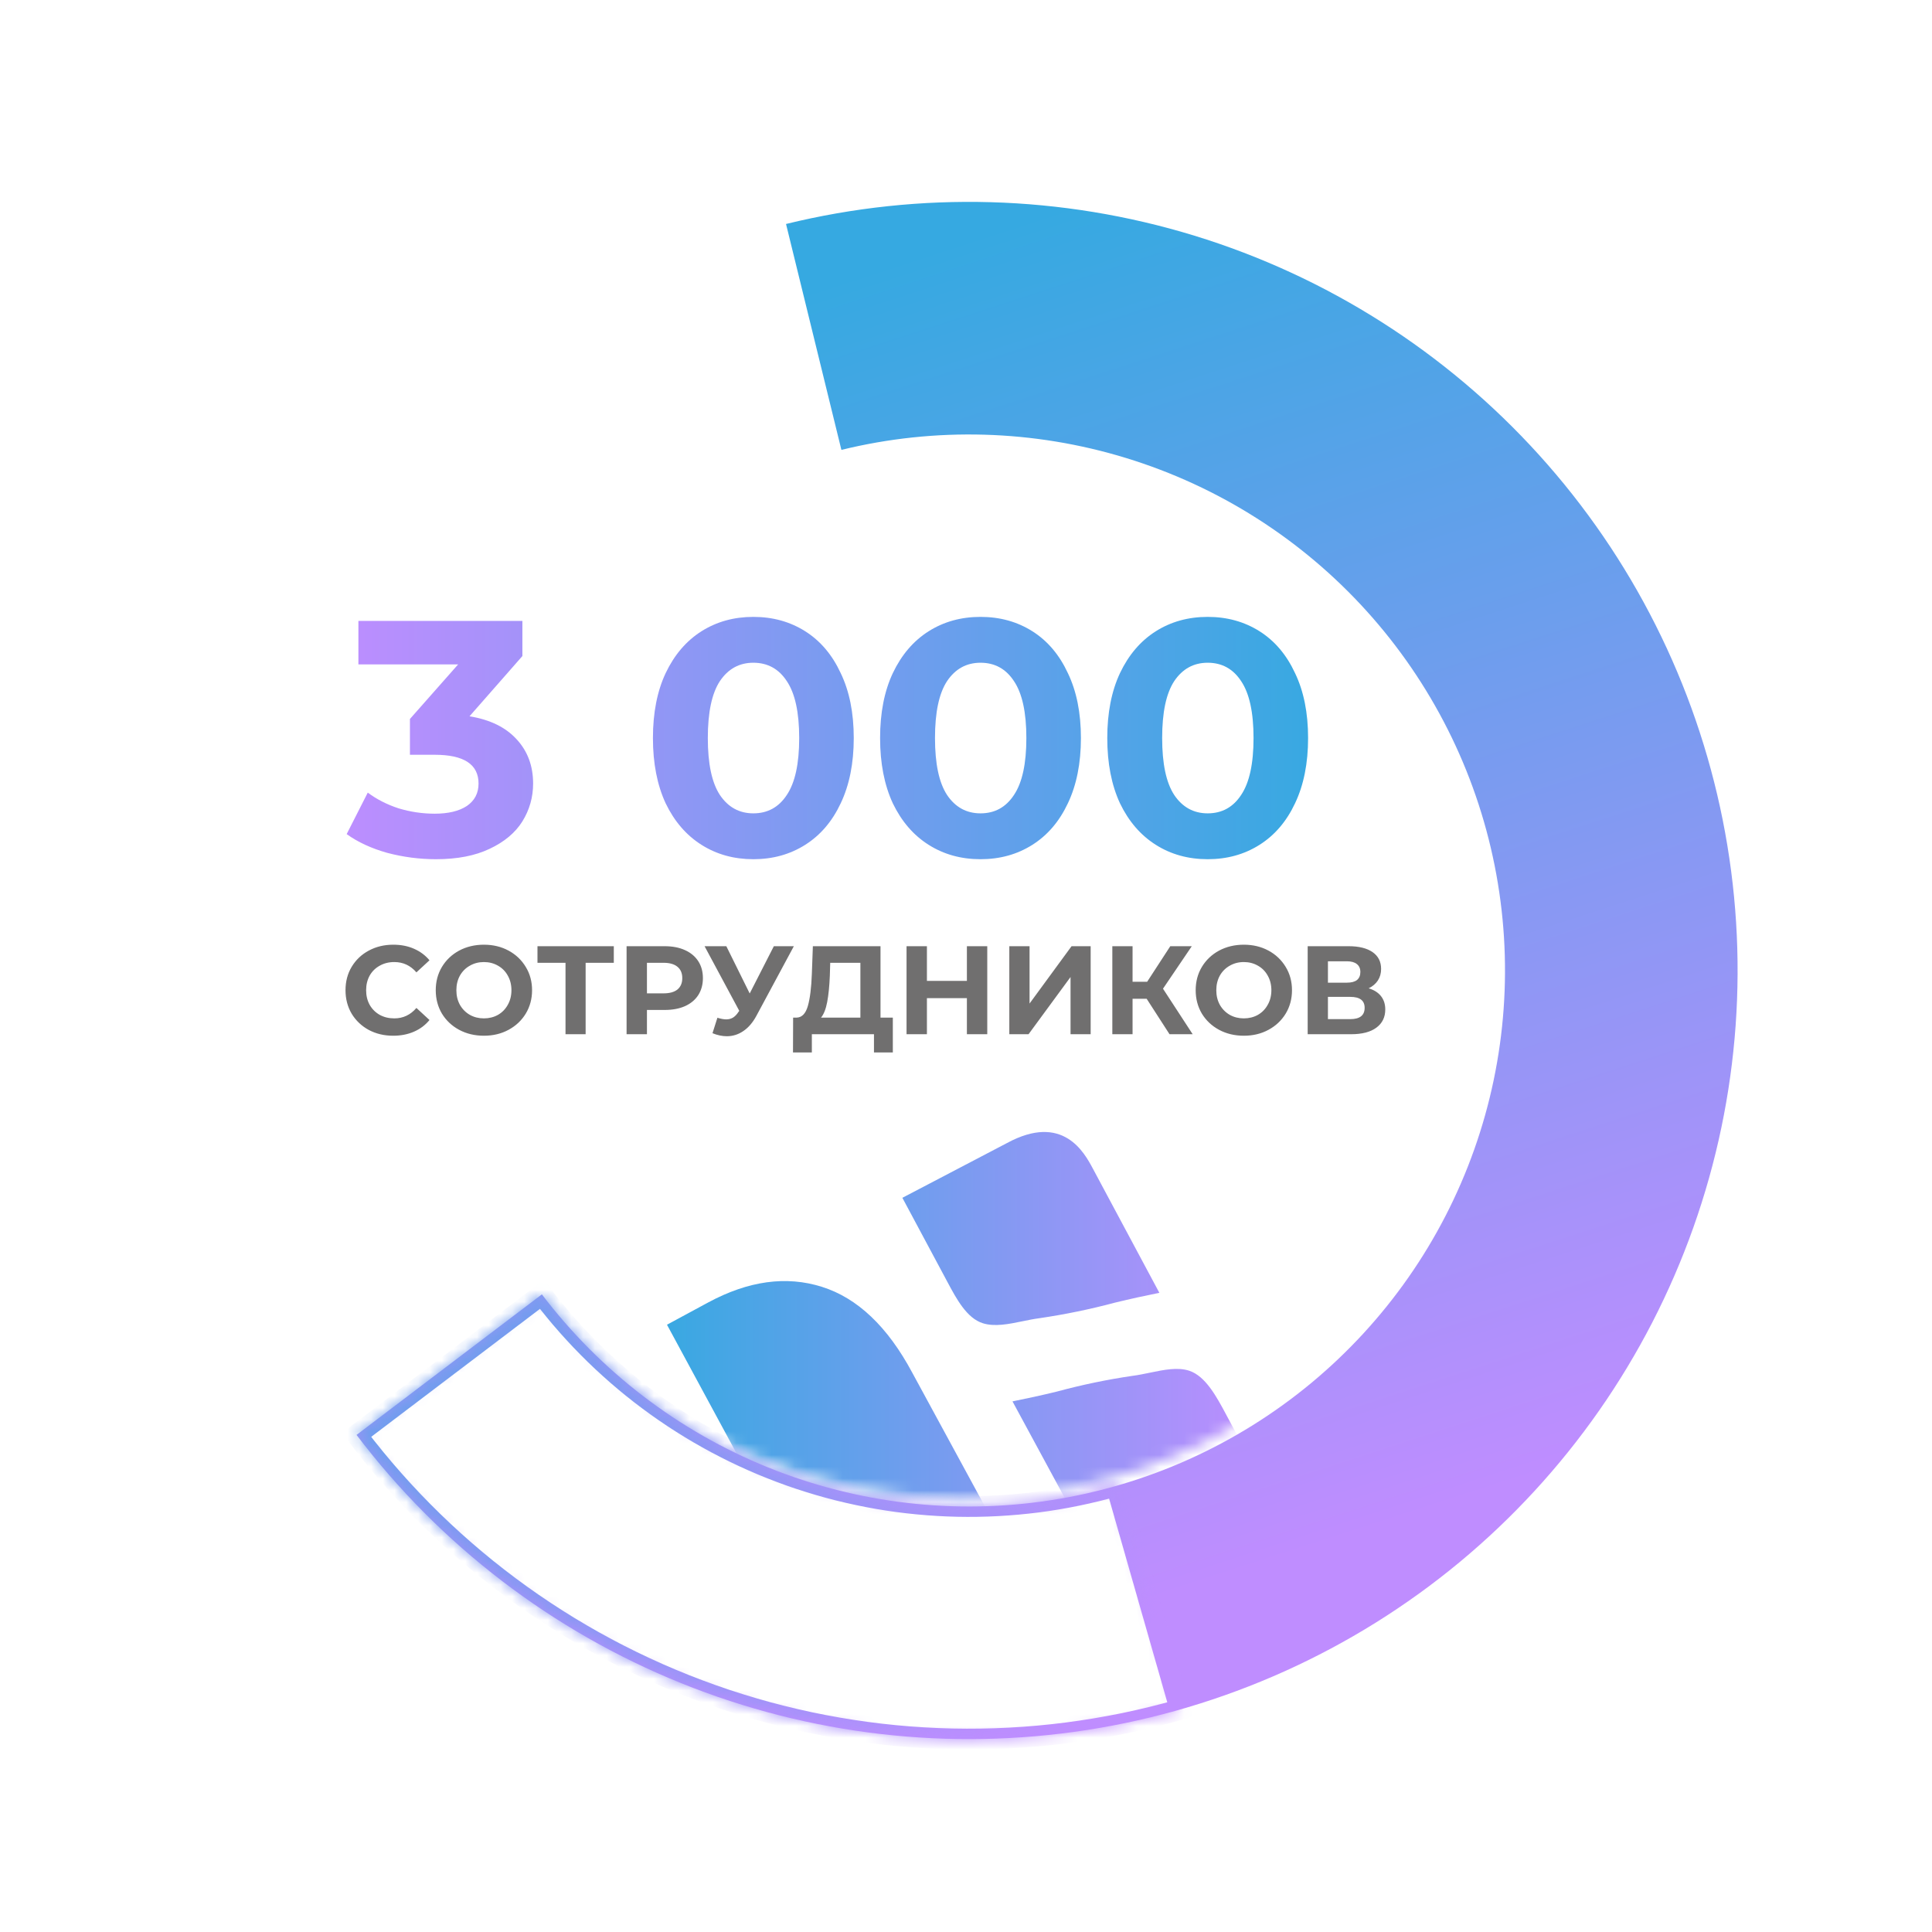 <?xml version="1.0" encoding="UTF-8"?>
<svg xmlns="http://www.w3.org/2000/svg" width="164" height="164" viewBox="0 0 164 164" fill="none">
  <g filter="url(#filter0_f_594_7722)">
    <ellipse cx="82.254" cy="82.381" rx="64.573" ry="64.573" fill="black" fill-opacity="0.35"></ellipse>
  </g>
  <ellipse cx="82.254" cy="82.381" rx="70" ry="70" fill="white"></ellipse>
  <mask id="mask0_594_7722" style="mask-type:alpha" maskUnits="userSpaceOnUse" x="35" y="35" width="93" height="93">
    <ellipse cx="81.784" cy="81.136" rx="46.066" ry="46.066" fill="#D9D9D9"></ellipse>
  </mask>
  <g mask="url(#mask0_594_7722)">
    <path fill-rule="evenodd" clip-rule="evenodd" d="M76.599 101.677L80.322 108.632L80.413 108.802C81.19 110.259 82.067 111.9 83.433 112.326C84.439 112.64 85.615 112.399 86.795 112.157C87.281 112.057 87.768 111.958 88.244 111.896C90.403 111.579 92.543 111.138 94.652 110.574C95.999 110.247 97.24 109.977 98.414 109.743L94.01 101.516L92.765 99.19C92.045 97.844 90.231 94.456 85.481 97.028L76.599 101.677ZM107.792 127.008L104.069 120.052C103.268 118.557 102.339 116.822 100.957 116.359C99.98 116.031 98.795 116.277 97.608 116.523C97.116 116.625 96.624 116.727 96.146 116.788C93.976 117.106 91.826 117.553 89.709 118.127C88.362 118.454 87.12 118.724 85.946 118.958L90.388 127.164L91.617 129.46C92.337 130.807 94.151 134.195 98.901 131.623L107.792 127.008ZM69.766 109.233C72.79 110.186 75.347 112.615 77.437 116.519L88.735 137.316L80.286 141.887C79.504 142.316 78.645 142.587 77.76 142.685C76.874 142.783 75.979 142.706 75.126 142.458C74.272 142.21 73.478 141.797 72.787 141.241C72.097 140.686 71.525 139.999 71.103 139.221C71.103 139.221 57.975 114.987 56.618 112.451L60.114 110.561C63.524 108.722 66.742 108.28 69.766 109.233Z" fill="url(#paint0_linear_594_7722)"></path>
  </g>
  <path d="M30.267 121.803C37.38 131.182 46.897 138.463 57.811 142.873C68.725 147.283 80.629 148.658 92.261 146.853C103.893 145.047 114.82 140.128 123.884 132.618C132.947 125.107 139.81 115.284 143.745 104.19C147.68 93.095 148.54 81.143 146.234 69.6C143.928 58.057 138.542 47.352 130.647 38.622C122.752 29.891 112.641 23.458 101.388 20.006C90.134 16.554 78.156 16.211 66.723 19.013L71.423 38.189C79.396 36.235 87.749 36.474 95.598 38.882C103.446 41.289 110.497 45.775 116.003 51.864C121.509 57.953 125.265 65.418 126.873 73.468C128.481 81.518 127.881 89.853 125.137 97.59C122.393 105.327 117.607 112.177 111.286 117.415C104.965 122.653 97.345 126.084 89.233 127.343C81.121 128.602 72.819 127.643 65.208 124.567C57.597 121.492 50.959 116.414 45.999 109.873L30.267 121.803Z" fill="url(#paint1_linear_594_7722)"></path>
  <mask id="path-6-inside-1_594_7722" fill="white">
    <path d="M30.267 121.803C38.213 132.282 49.141 140.115 61.616 144.274C74.092 148.434 87.534 148.727 100.179 145.114L94.755 126.13C85.936 128.65 76.562 128.446 67.862 125.545C59.161 122.644 51.541 117.181 45.999 109.873L30.267 121.803Z"></path>
  </mask>
  <path d="M30.267 121.803C38.213 132.282 49.141 140.115 61.616 144.274C74.092 148.434 87.534 148.727 100.179 145.114L94.755 126.13C85.936 128.65 76.562 128.446 67.862 125.545C59.161 122.644 51.541 117.181 45.999 109.873L30.267 121.803Z" fill="white" stroke="url(#paint2_linear_594_7722)" stroke-width="1.765" mask="url(#path-6-inside-1_594_7722)"></path>
  <path d="M33.374 87.919C32.612 87.919 31.922 87.755 31.303 87.428C30.691 87.094 30.207 86.635 29.852 86.051C29.503 85.46 29.329 84.795 29.329 84.055C29.329 83.315 29.503 82.653 29.852 82.07C30.207 81.48 30.691 81.02 31.303 80.693C31.922 80.359 32.616 80.192 33.385 80.192C34.032 80.192 34.615 80.305 35.135 80.533C35.661 80.761 36.103 81.088 36.458 81.515L35.348 82.54C34.843 81.956 34.217 81.665 33.47 81.665C33.007 81.665 32.595 81.768 32.232 81.974C31.869 82.173 31.584 82.454 31.378 82.817C31.179 83.18 31.079 83.593 31.079 84.055C31.079 84.518 31.179 84.93 31.378 85.293C31.584 85.656 31.869 85.941 32.232 86.147C32.595 86.346 33.007 86.446 33.47 86.446C34.217 86.446 34.843 86.151 35.348 85.56L36.458 86.585C36.103 87.019 35.661 87.35 35.135 87.577C34.608 87.805 34.021 87.919 33.374 87.919ZM41.077 87.919C40.301 87.919 39.601 87.752 38.974 87.417C38.355 87.083 37.868 86.624 37.512 86.04C37.164 85.45 36.989 84.788 36.989 84.055C36.989 83.322 37.164 82.664 37.512 82.081C37.868 81.49 38.355 81.028 38.974 80.693C39.601 80.359 40.301 80.192 41.077 80.192C41.853 80.192 42.55 80.359 43.169 80.693C43.788 81.028 44.276 81.49 44.631 82.081C44.987 82.664 45.165 83.322 45.165 84.055C45.165 84.788 44.987 85.45 44.631 86.04C44.276 86.624 43.788 87.083 43.169 87.417C42.55 87.752 41.853 87.919 41.077 87.919ZM41.077 86.446C41.518 86.446 41.917 86.346 42.273 86.147C42.628 85.941 42.906 85.656 43.105 85.293C43.311 84.93 43.414 84.518 43.414 84.055C43.414 83.593 43.311 83.18 43.105 82.817C42.906 82.454 42.628 82.173 42.273 81.974C41.917 81.768 41.518 81.665 41.077 81.665C40.636 81.665 40.237 81.768 39.882 81.974C39.526 82.173 39.245 82.454 39.039 82.817C38.839 83.18 38.74 83.593 38.74 84.055C38.74 84.518 38.839 84.93 39.039 85.293C39.245 85.656 39.526 85.941 39.882 86.147C40.237 86.346 40.636 86.446 41.077 86.446ZM52.103 81.728H49.712V87.791H48.004V81.728H45.624V80.32H52.103V81.728ZM56.422 80.32C57.084 80.32 57.657 80.43 58.141 80.65C58.632 80.871 59.009 81.184 59.272 81.59C59.535 81.995 59.667 82.476 59.667 83.031C59.667 83.579 59.535 84.059 59.272 84.472C59.009 84.877 58.632 85.19 58.141 85.411C57.657 85.624 57.084 85.731 56.422 85.731H54.917V87.791H53.188V80.32H56.422ZM56.326 84.322C56.846 84.322 57.241 84.212 57.511 83.991C57.781 83.763 57.916 83.443 57.916 83.031C57.916 82.611 57.781 82.291 57.511 82.07C57.241 81.842 56.846 81.728 56.326 81.728H54.917V84.322H56.326ZM67.386 80.32L64.206 86.233C63.9 86.802 63.53 87.232 63.096 87.524C62.669 87.816 62.203 87.962 61.697 87.962C61.306 87.962 60.901 87.876 60.481 87.705L60.897 86.393C61.196 86.485 61.445 86.531 61.644 86.531C61.858 86.531 62.05 86.482 62.22 86.382C62.391 86.275 62.548 86.112 62.69 85.891L62.754 85.806L59.808 80.32H61.655L63.64 84.333L65.689 80.32H67.386ZM75.789 86.382V89.338H74.188V87.791H68.915V89.338H67.314L67.325 86.382H67.624C68.072 86.368 68.389 86.04 68.574 85.4C68.759 84.76 68.873 83.845 68.915 82.657L69.001 80.32H74.743V86.382H75.789ZM70.442 82.817C70.406 83.707 70.331 84.454 70.217 85.058C70.103 85.656 69.929 86.097 69.694 86.382H73.035V81.728H70.474L70.442 82.817ZM83.805 80.32V87.791H82.076V84.728H78.682V87.791H76.953V80.32H78.682V83.265H82.076V80.32H83.805ZM85.677 80.32H87.395V85.187L90.96 80.32H92.582V87.791H90.874V82.935L87.31 87.791H85.677V80.32ZM97.335 84.781H96.139V87.791H94.421V80.32H96.139V83.34H97.377L99.341 80.32H101.166L98.722 83.927L101.241 87.791H99.277L97.335 84.781ZM105.585 87.919C104.809 87.919 104.108 87.752 103.482 87.417C102.863 87.083 102.376 86.624 102.02 86.04C101.671 85.45 101.497 84.788 101.497 84.055C101.497 83.322 101.671 82.664 102.02 82.081C102.376 81.49 102.863 81.028 103.482 80.693C104.108 80.359 104.809 80.192 105.585 80.192C106.36 80.192 107.057 80.359 107.676 80.693C108.296 81.028 108.783 81.49 109.139 82.081C109.494 82.664 109.672 83.322 109.672 84.055C109.672 84.788 109.494 85.45 109.139 86.04C108.783 86.624 108.296 87.083 107.676 87.417C107.057 87.752 106.36 87.919 105.585 87.919ZM105.585 86.446C106.026 86.446 106.424 86.346 106.78 86.147C107.136 85.941 107.413 85.656 107.612 85.293C107.819 84.93 107.922 84.518 107.922 84.055C107.922 83.593 107.819 83.18 107.612 82.817C107.413 82.454 107.136 82.173 106.78 81.974C106.424 81.768 106.026 81.665 105.585 81.665C105.143 81.665 104.745 81.768 104.389 81.974C104.033 82.173 103.752 82.454 103.546 82.817C103.347 83.18 103.247 83.593 103.247 84.055C103.247 84.518 103.347 84.93 103.546 85.293C103.752 85.656 104.033 85.941 104.389 86.147C104.745 86.346 105.143 86.446 105.585 86.446ZM116.181 83.895C116.636 84.03 116.985 84.251 117.227 84.557C117.469 84.863 117.59 85.24 117.59 85.688C117.59 86.35 117.337 86.866 116.832 87.236C116.334 87.606 115.619 87.791 114.687 87.791H111.004V80.32H114.484C115.352 80.32 116.028 80.487 116.512 80.821C116.995 81.156 117.237 81.632 117.237 82.251C117.237 82.621 117.145 82.949 116.96 83.233C116.775 83.511 116.515 83.731 116.181 83.895ZM112.723 83.415H114.334C114.711 83.415 114.996 83.34 115.188 83.191C115.38 83.034 115.476 82.806 115.476 82.508C115.476 82.216 115.377 81.992 115.177 81.835C114.985 81.679 114.704 81.6 114.334 81.6H112.723V83.415ZM114.622 86.51C115.434 86.51 115.839 86.19 115.839 85.549C115.839 84.93 115.434 84.621 114.622 84.621H112.723V86.51H114.622Z" fill="#706F6F"></path>
  <path d="M39.855 60.803C41.598 61.087 42.933 61.74 43.861 62.763C44.789 63.767 45.254 65.017 45.254 66.514C45.254 67.669 44.95 68.739 44.344 69.724C43.738 70.69 42.81 71.467 41.56 72.054C40.329 72.641 38.813 72.935 37.014 72.935C35.612 72.935 34.23 72.755 32.866 72.395C31.521 72.016 30.375 71.486 29.428 70.804L31.218 67.281C31.976 67.849 32.847 68.294 33.832 68.616C34.836 68.919 35.859 69.071 36.901 69.071C38.056 69.071 38.965 68.853 39.628 68.417C40.291 67.963 40.622 67.328 40.622 66.514C40.622 64.885 39.382 64.07 36.901 64.07H34.798V61.03L38.889 56.399H30.423V52.706H44.344V55.689L39.855 60.803ZM63.948 72.935C62.301 72.935 60.833 72.528 59.545 71.713C58.257 70.899 57.243 69.724 56.505 68.19C55.785 66.637 55.425 64.79 55.425 62.65C55.425 60.509 55.785 58.672 56.505 57.138C57.243 55.585 58.257 54.401 59.545 53.586C60.833 52.772 62.301 52.365 63.948 52.365C65.596 52.365 67.064 52.772 68.352 53.586C69.64 54.401 70.644 55.585 71.364 57.138C72.103 58.672 72.472 60.509 72.472 62.65C72.472 64.79 72.103 66.637 71.364 68.19C70.644 69.724 69.64 70.899 68.352 71.713C67.064 72.528 65.596 72.935 63.948 72.935ZM63.948 69.042C65.161 69.042 66.108 68.522 66.79 67.48C67.49 66.438 67.841 64.828 67.841 62.65C67.841 60.471 67.49 58.861 66.79 57.82C66.108 56.778 65.161 56.257 63.948 56.257C62.755 56.257 61.808 56.778 61.107 57.82C60.425 58.861 60.084 60.471 60.084 62.65C60.084 64.828 60.425 66.438 61.107 67.48C61.808 68.522 62.755 69.042 63.948 69.042ZM83.232 72.935C81.584 72.935 80.116 72.528 78.828 71.713C77.54 70.899 76.527 69.724 75.788 68.19C75.068 66.637 74.708 64.79 74.708 62.65C74.708 60.509 75.068 58.672 75.788 57.138C76.527 55.585 77.54 54.401 78.828 53.586C80.116 52.772 81.584 52.365 83.232 52.365C84.88 52.365 86.348 52.772 87.636 53.586C88.924 54.401 89.927 55.585 90.647 57.138C91.386 58.672 91.755 60.509 91.755 62.65C91.755 64.79 91.386 66.637 90.647 68.19C89.927 69.724 88.924 70.899 87.636 71.713C86.348 72.528 84.88 72.935 83.232 72.935ZM83.232 69.042C84.444 69.042 85.391 68.522 86.073 67.48C86.774 66.438 87.124 64.828 87.124 62.65C87.124 60.471 86.774 58.861 86.073 57.82C85.391 56.778 84.444 56.257 83.232 56.257C82.038 56.257 81.091 56.778 80.391 57.82C79.709 58.861 79.368 60.471 79.368 62.65C79.368 64.828 79.709 66.438 80.391 67.48C81.091 68.522 82.038 69.042 83.232 69.042ZM102.515 72.935C100.867 72.935 99.399 72.528 98.111 71.713C96.823 70.899 95.81 69.724 95.071 68.19C94.352 66.637 93.992 64.79 93.992 62.65C93.992 60.509 94.352 58.672 95.071 57.138C95.81 55.585 96.823 54.401 98.111 53.586C99.399 52.772 100.867 52.365 102.515 52.365C104.163 52.365 105.631 52.772 106.919 53.586C108.207 54.401 109.211 55.585 109.931 57.138C110.669 58.672 111.039 60.509 111.039 62.65C111.039 64.79 110.669 66.637 109.931 68.19C109.211 69.724 108.207 70.899 106.919 71.713C105.631 72.528 104.163 72.935 102.515 72.935ZM102.515 69.042C103.727 69.042 104.674 68.522 105.356 67.48C106.057 66.438 106.408 64.828 106.408 62.65C106.408 60.471 106.057 58.861 105.356 57.82C104.674 56.778 103.727 56.257 102.515 56.257C101.322 56.257 100.375 56.778 99.674 57.82C98.992 58.861 98.651 60.471 98.651 62.65C98.651 64.828 98.992 66.438 99.674 67.48C100.375 68.522 101.322 69.042 102.515 69.042Z" fill="url(#paint3_linear_594_7722)"></path>
  <defs>
    <filter id="filter0_f_594_7722" x="0.849" y="0.976" width="162.81" height="162.81" color-interpolation-filters="sRGB">
      <feFlood flood-opacity="0" result="BackgroundImageFix"></feFlood>
      <feBlend mode="normal" in="SourceGraphic" in2="BackgroundImageFix" result="shape"></feBlend>
      <feGaussianBlur stdDeviation="8.416" result="effect1_foregroundBlur_594_7722"></feGaussianBlur>
    </filter>
    <linearGradient id="paint0_linear_594_7722" x1="107.792" y1="119.408" x2="55.465" y2="119.408" gradientUnits="userSpaceOnUse">
      <stop stop-color="#BF8DFF"></stop>
      <stop offset="1" stop-color="#36A9E1"></stop>
    </linearGradient>
    <linearGradient id="paint1_linear_594_7722" x1="66.757" y1="25.285" x2="102.262" y2="134.409" gradientUnits="userSpaceOnUse">
      <stop stop-color="#36A9E1"></stop>
      <stop offset="1" stop-color="#BF8DFF"></stop>
    </linearGradient>
    <linearGradient id="paint2_linear_594_7722" x1="17.011" y1="69.926" x2="98.085" y2="137.802" gradientUnits="userSpaceOnUse">
      <stop stop-color="#36A9E1"></stop>
      <stop offset="1" stop-color="#BF8DFF"></stop>
    </linearGradient>
    <linearGradient id="paint3_linear_594_7722" x1="112.457" y1="62.094" x2="27.586" y2="62.094" gradientUnits="userSpaceOnUse">
      <stop stop-color="#36A9E1"></stop>
      <stop offset="1" stop-color="#BF8DFF"></stop>
    </linearGradient>
  </defs>
</svg>
